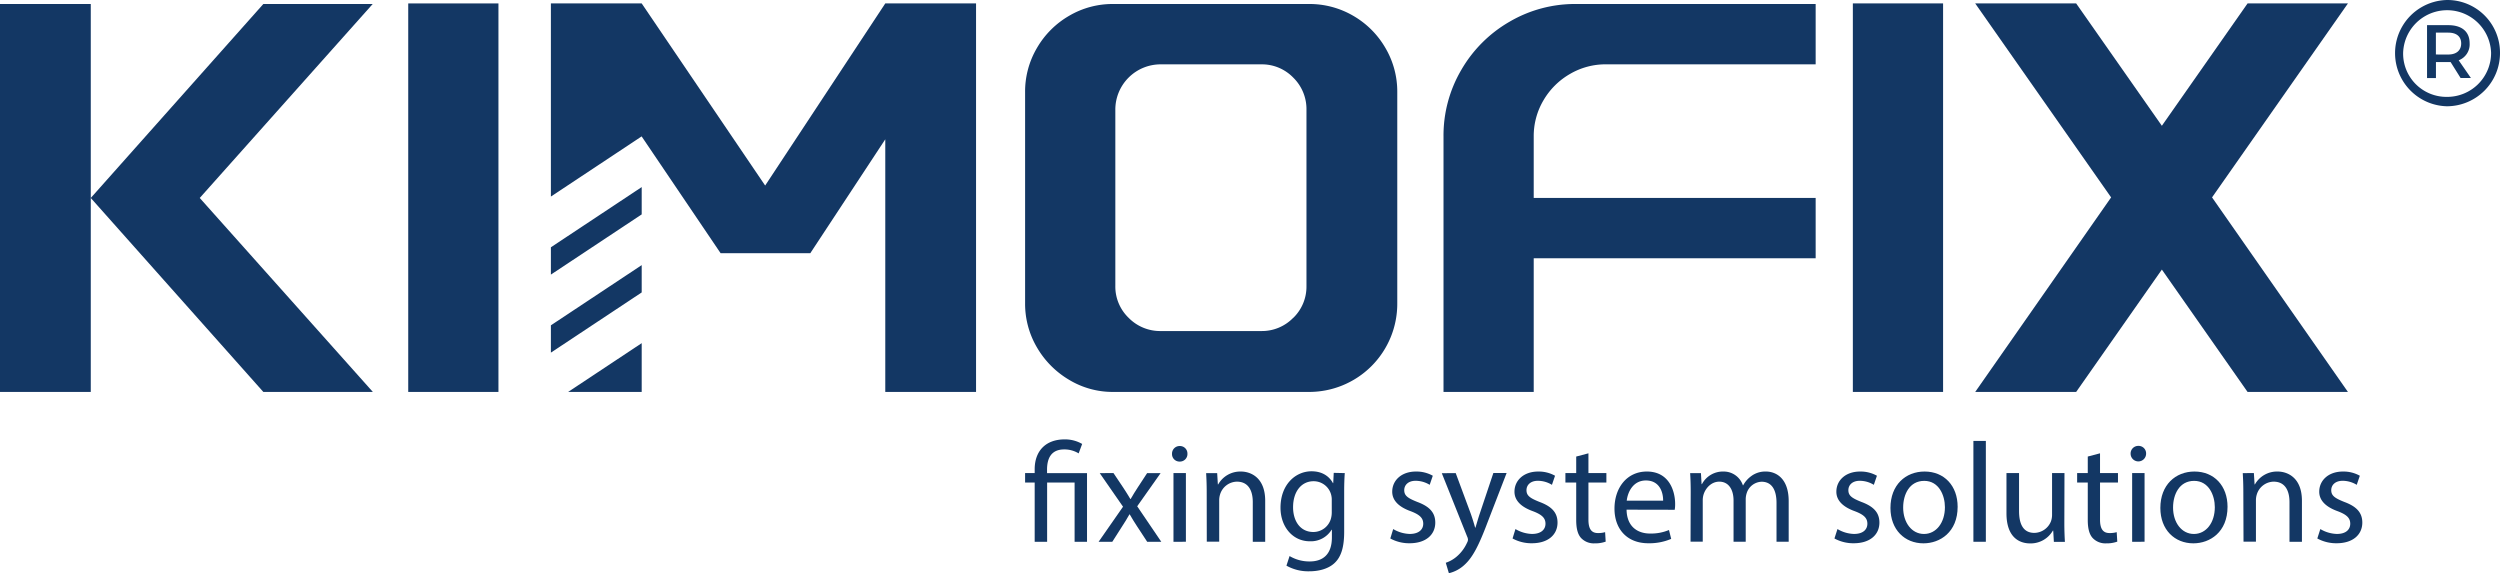 <svg xmlns="http://www.w3.org/2000/svg" viewBox="0 0 926.18 212.32"><defs><style>.cls-1{fill:#133764;}</style></defs><g id="图层_2" data-name="图层 2"><g id="图层_1-2" data-name="图层 1"><path class="cls-1" d="M33.63,1.48V145.2H0V1.48Zm104.45,0L74,73.34l64.13,71.86H97.56L33.63,73.34,97.56,1.48Z"/><path class="cls-1" d="M184.66,145.2H151.24V1.27h33.42Z"/><path class="cls-1" d="M384.16,17.77A32.7,32.7,0,0,1,396.07,5.86a31.79,31.79,0,0,1,16.29-4.38h72.49a32.18,32.18,0,0,1,16.5,4.38,32.55,32.55,0,0,1,11.91,11.91,31.84,31.84,0,0,1,4.39,16.3V112.4a32.65,32.65,0,0,1-32.8,32.8H412.36a31.23,31.23,0,0,1-16.29-4.49,33.44,33.44,0,0,1-11.91-12,31.86,31.86,0,0,1-4.39-16.3V34.07A31.84,31.84,0,0,1,384.16,17.77Zm94.95,100a16.09,16.09,0,0,0,4.9-11.8V40.75a16.34,16.34,0,0,0-4.9-12,16.12,16.12,0,0,0-11.81-4.91H430.12A16.77,16.77,0,0,0,413.2,40.75v65.18a16.06,16.06,0,0,0,4.91,11.8,16.33,16.33,0,0,0,12,4.91H467.3A16.12,16.12,0,0,0,479.11,117.73Z"/><path class="cls-1" d="M581.67,27.38a26.84,26.84,0,0,0-9.82,9.72,26,26,0,0,0-3.65,13.47V73.34H672.65V95.69H568.2V145.2H534.78V50.57a48,48,0,0,1,6.58-24.65A48.72,48.72,0,0,1,559.22,8.06a48,48,0,0,1,24.65-6.58h88.78V23.83H594.94A26.11,26.11,0,0,0,581.67,27.38Z"/><path class="cls-1" d="M719.86,145.2H686.43V1.27h33.43Z"/><path class="cls-1" d="M869.84,1.27,819.5,73.13l50.34,72.07H832.66L800.91,99.87,769.16,145.2h-37.4l50.35-72.07L731.76,1.27h37.4L800.91,46.6,832.66,1.27Z"/><path class="cls-1" d="M383.32,200.71V178.77h-3.55v-3.5h3.55v-1.42c0-6.69,4-11.07,11.12-11.07a12.63,12.63,0,0,1,6.47,1.69l-1.3,3.5a10.07,10.07,0,0,0-5.37-1.47c-4.89,0-6.34,3.42-6.34,7.5v1.27h14.81v25.44h-4.6V178.77H387.93v21.94Z"/><path class="cls-1" d="M412.52,175.27l3.65,5.45c.95,1.42,1.74,2.72,2.59,4.14h.12c.84-1.49,1.69-2.82,2.57-4.19l3.53-5.4h5l-8.68,12.29,8.92,13.15H425L421.26,195c-1-1.48-1.83-2.91-2.72-4.43h-.12c-.84,1.55-1.71,2.88-2.7,4.43l-3.65,5.72H407l9.05-13-8.64-12.45Z"/><path class="cls-1" d="M439.91,168.07A2.79,2.79,0,0,1,437,171a2.76,2.76,0,0,1-2.8-2.88,2.81,2.81,0,0,1,2.88-2.88A2.77,2.77,0,0,1,439.91,168.07Zm-5.17,32.64V175.27h4.6v25.44Z"/><path class="cls-1" d="M447.05,182.14c0-2.66-.09-4.77-.21-6.87h4.09l.25,4.18h.13a9.39,9.39,0,0,1,8.41-4.76c3.5,0,9,2.1,9,10.84v15.18h-4.6V186c0-4.11-1.55-7.56-5.89-7.56a6.66,6.66,0,0,0-6.23,4.75,7.26,7.26,0,0,0-.32,2.15v15.33h-4.6Z"/><path class="cls-1" d="M498.2,175.27c-.13,1.79-.22,3.86-.22,7V197c0,5.89-1.2,9.42-3.63,11.65s-6.06,3-9.27,3a16.43,16.43,0,0,1-8.49-2.09l1.16-3.56a14.3,14.3,0,0,0,7.49,2c4.72,0,8.19-2.48,8.19-8.92v-2.83h-.11a9,9,0,0,1-8.08,4.28c-6.34,0-10.85-5.39-10.85-12.44,0-8.63,5.61-13.49,11.49-13.49,4.42,0,6.8,2.27,7.94,4.39h.1l.19-3.81Zm-4.82,10a7.17,7.17,0,0,0-.25-2.07,6.7,6.7,0,0,0-6.5-4.92c-4.42,0-7.58,3.73-7.58,9.65,0,5,2.57,9.16,7.53,9.16a6.77,6.77,0,0,0,6.44-4.77,8.42,8.42,0,0,0,.36-2.46Z"/><path class="cls-1" d="M516.14,196a12.64,12.64,0,0,0,6.13,1.81c3.38,0,5-1.66,5-3.79s-1.35-3.39-4.73-4.66c-4.6-1.66-6.77-4.16-6.76-7.21,0-4.1,3.33-7.46,8.8-7.46a12.33,12.33,0,0,1,6.23,1.56l-1.15,3.37a9.94,9.94,0,0,0-5.22-1.5c-2.73,0-4.21,1.57-4.21,3.49,0,2.11,1.49,3,4.83,4.34,4.39,1.63,6.66,3.84,6.67,7.64,0,4.51-3.5,7.67-9.51,7.67a14.52,14.52,0,0,1-7.15-1.77Z"/><path class="cls-1" d="M539.3,175.27l5.56,15c.6,1.69,1.22,3.68,1.63,5.2h.13c.46-1.5,1-3.45,1.63-5.3l5-14.93h4.91l-7,18.12c-3.3,8.75-5.57,13.2-8.72,16a12.8,12.8,0,0,1-5.67,3l-1.15-3.87a12.13,12.13,0,0,0,4-2.26,14.58,14.58,0,0,0,3.87-5.15,2.71,2.71,0,0,0,.36-1.12,3,3,0,0,0-.32-1.19l-9.38-23.46Z"/><path class="cls-1" d="M561.43,196a12.64,12.64,0,0,0,6.13,1.81c3.38,0,5-1.66,5-3.79s-1.35-3.39-4.73-4.66c-4.6-1.66-6.77-4.16-6.76-7.21,0-4.1,3.33-7.46,8.8-7.46a12.33,12.33,0,0,1,6.23,1.56l-1.15,3.37a9.94,9.94,0,0,0-5.22-1.5c-2.73,0-4.21,1.57-4.21,3.49,0,2.11,1.49,3,4.83,4.34,4.38,1.63,6.66,3.84,6.67,7.64,0,4.51-3.5,7.67-9.51,7.67a14.52,14.52,0,0,1-7.15-1.77Z"/><path class="cls-1" d="M588.47,167.94v7.33h6.65v3.5h-6.65v13.71c0,3.17.91,5,3.5,5a9.15,9.15,0,0,0,2.68-.33l.21,3.51a11.63,11.63,0,0,1-4.13.64,6.47,6.47,0,0,1-5-2c-1.27-1.4-1.79-3.65-1.79-6.64V178.77h-4v-3.5h4v-6.13Z"/><path class="cls-1" d="M602.6,188.82c.09,6.26,4.06,8.84,8.71,8.84a17.05,17.05,0,0,0,7-1.31l.82,3.29a20.54,20.54,0,0,1-8.49,1.62c-7.82,0-12.52-5.21-12.52-12.84s4.54-13.73,12-13.73c8.3,0,10.47,7.28,10.47,12a11.48,11.48,0,0,1-.16,2.17Zm13.54-3.33c.05-2.91-1.19-7.49-6.38-7.49-4.72,0-6.74,4.27-7.1,7.49Z"/><path class="cls-1" d="M626.36,182.14c0-2.66-.08-4.77-.21-6.87h4l.24,4.09h.13a8.77,8.77,0,0,1,8-4.67,7.48,7.48,0,0,1,7.17,5.1h.11a10.21,10.21,0,0,1,2.87-3.32,8.7,8.7,0,0,1,5.59-1.78c3.4,0,8.4,2.19,8.4,11v15h-4.51V186.32c0-4.93-1.82-7.85-5.52-7.85a6,6,0,0,0-5.51,4.17,7.56,7.56,0,0,0-.38,2.32v15.75h-4.51V185.44c0-4.05-1.8-7-5.29-7-2.88,0-5,2.3-5.77,4.62a7.31,7.31,0,0,0-.35,2.28v15.34h-4.52Z"/><path class="cls-1" d="M680.73,196a12.61,12.61,0,0,0,6.13,1.81c3.38,0,4.95-1.66,4.95-3.79s-1.35-3.39-4.73-4.66c-4.6-1.66-6.78-4.16-6.76-7.21,0-4.1,3.33-7.46,8.8-7.46a12.33,12.33,0,0,1,6.23,1.56l-1.15,3.37a9.94,9.94,0,0,0-5.22-1.5c-2.73,0-4.21,1.57-4.21,3.49,0,2.11,1.49,3,4.83,4.34,4.38,1.63,6.66,3.84,6.67,7.64,0,4.51-3.5,7.67-9.51,7.67a14.52,14.52,0,0,1-7.15-1.77Z"/><path class="cls-1" d="M725.25,187.74c0,9.42-6.54,13.55-12.66,13.55-6.9,0-12.23-5-12.23-13.11,0-8.51,5.6-13.49,12.64-13.49C720.31,174.69,725.25,180,725.25,187.74Zm-20.18.3c0,5.58,3.2,9.78,7.71,9.78s7.76-4.15,7.76-9.92c0-4.3-2.17-9.75-7.67-9.75S705.07,183.21,705.07,188Z"/><path class="cls-1" d="M731.09,163.35h4.61v37.36h-4.61Z"/><path class="cls-1" d="M764.78,193.74c0,2.67.09,5,.21,7H760.9l-.24-4.16h-.13a9.51,9.51,0,0,1-8.42,4.74c-4,0-8.77-2.24-8.77-11.15V175.27H748v14c0,4.85,1.51,8.15,5.68,8.15a6.75,6.75,0,0,0,6.13-4.25,7.06,7.06,0,0,0,.42-2.37V175.27h4.6Z"/><path class="cls-1" d="M778,167.94v7.33h6.65v3.5H778v13.71c0,3.17.92,5,3.5,5a9.15,9.15,0,0,0,2.68-.33l.21,3.51a11.59,11.59,0,0,1-4.13.64,6.45,6.45,0,0,1-5-2c-1.28-1.4-1.8-3.65-1.8-6.64V178.77h-3.94v-3.5h3.94v-6.13Z"/><path class="cls-1" d="M795.07,168.07a2.87,2.87,0,1,1-5.74,0,2.82,2.82,0,0,1,2.88-2.88A2.77,2.77,0,0,1,795.07,168.07Zm-5.17,32.64V175.27h4.6v25.44Z"/><path class="cls-1" d="M825.24,187.74c0,9.42-6.54,13.55-12.66,13.55-6.9,0-12.23-5-12.23-13.11,0-8.51,5.6-13.49,12.64-13.49C820.3,174.69,825.24,180,825.24,187.74Zm-20.18.3c0,5.58,3.2,9.78,7.72,9.78s7.75-4.15,7.75-9.92c0-4.3-2.17-9.75-7.67-9.75S805.06,183.21,805.06,188Z"/><path class="cls-1" d="M831.09,182.14c0-2.66-.09-4.77-.21-6.87H835l.26,4.18h.13a9.39,9.39,0,0,1,8.41-4.76c3.5,0,9,2.1,9,10.84v15.18h-4.61V186c0-4.11-1.55-7.56-5.88-7.56a6.66,6.66,0,0,0-6.23,4.75,7.26,7.26,0,0,0-.32,2.15v15.33h-4.6Z"/><path class="cls-1" d="M859.62,196a12.65,12.65,0,0,0,6.14,1.81c3.38,0,4.94-1.66,4.94-3.79s-1.34-3.39-4.73-4.66c-4.59-1.66-6.77-4.16-6.76-7.21,0-4.1,3.33-7.46,8.8-7.46a12.4,12.4,0,0,1,6.24,1.56l-1.15,3.37a10,10,0,0,0-5.22-1.5c-2.73,0-4.22,1.57-4.22,3.49,0,2.11,1.5,3,4.83,4.34,4.39,1.63,6.67,3.84,6.68,7.64,0,4.51-3.51,7.67-9.52,7.67a14.55,14.55,0,0,1-7.15-1.77Z"/><polygon class="cls-1" points="204.09 91.61 204.09 101.73 237.71 79.44 237.73 79.47 237.73 69.31 204.09 91.61"/><polygon class="cls-1" points="237.73 108.39 237.73 98.22 204.09 120.52 204.09 130.64 237.71 108.35 237.73 108.39"/><polygon class="cls-1" points="327.97 1.27 283.47 68.74 237.73 1.27 204.09 1.27 204.09 72.82 237.71 50.53 237.88 50.79 266.97 93.81 300.19 93.81 327.97 51.61 327.97 145.2 361.6 145.2 361.6 1.27 327.97 1.27"/><polygon class="cls-1" points="210.48 145.2 237.73 145.2 237.73 127.13 210.48 145.2"/><path class="cls-1" d="M926.18,19.63A19.71,19.71,0,0,1,906.5,39.37,19.69,19.69,0,0,1,906.61,0,19.52,19.52,0,0,1,926.18,19.63Zm-3.3,0a16.3,16.3,0,0,0-32.59.11A16.05,16.05,0,0,0,906.5,35.89,16.27,16.27,0,0,0,922.88,19.63Zm-12,2.72,4.52,6.54h-3.82L907.89,23h-5.44v5.91h-3.3V9.32H907c5.09,0,7.93,2.43,7.93,6.72A6.3,6.3,0,0,1,910.84,22.35ZM907,20.2c3,0,4.8-1.5,4.8-4.11s-1.79-4-4.8-4h-4.57v8.1Z"/></g></g></svg>